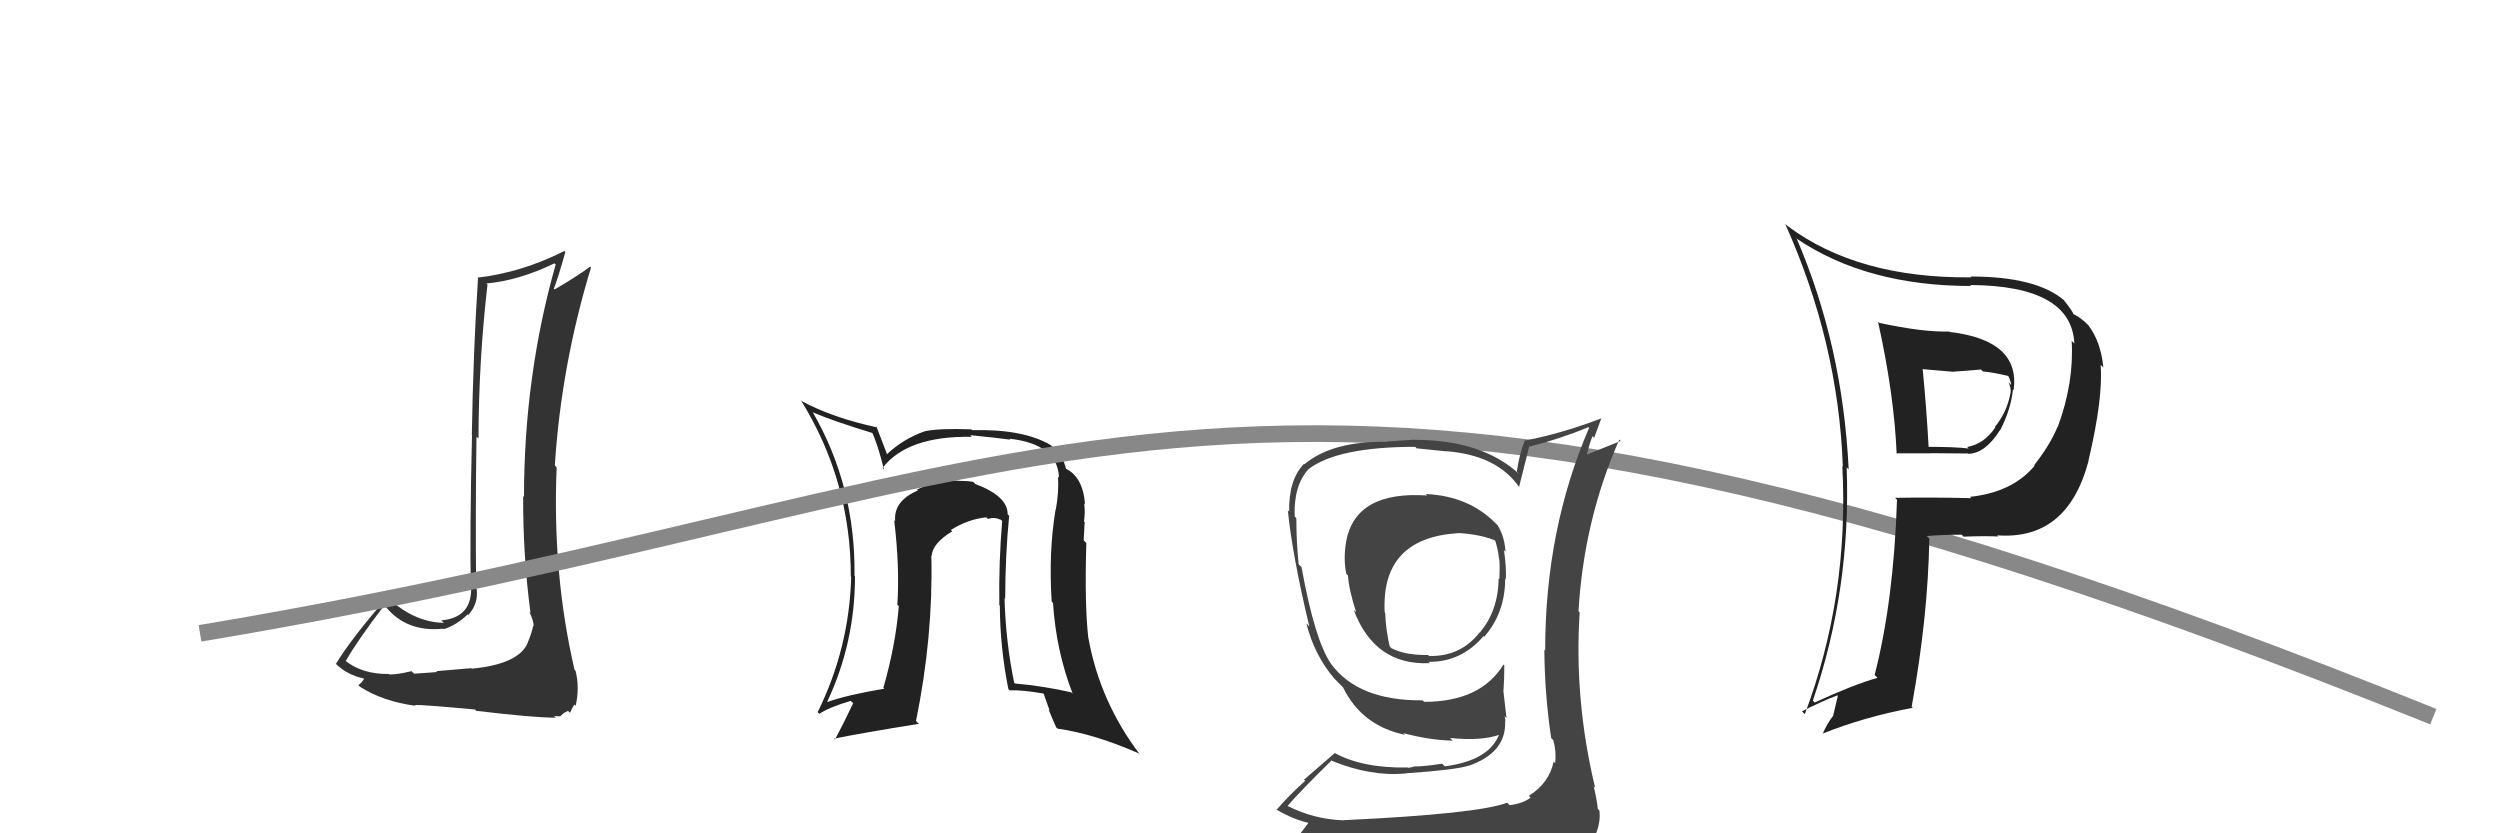 <svg xmlns="http://www.w3.org/2000/svg" width="150" height="50" viewBox="0,0,150,50"><path fill="#222" d="M60.50 30.91L60.57 30.98L60.46 30.86Q60.47 29.77 58.52 29.04L58.51 29.03L58.39 28.91Q58.03 28.85 57.49 28.85L57.50 28.86L57.49 28.84Q56.08 28.81 55.02 29.38L54.92 29.29L55.07 29.43Q53.60 30.06 53.71 31.27L53.62 31.19L53.65 31.21Q53.99 34.03 53.84 36.28L53.94 36.38L53.93 36.37Q53.73 38.75 53.00 41.27L53.00 41.26L53.06 41.32Q50.82 41.70 49.64 42.12L49.73 42.22L49.63 42.11Q51.30 38.57 51.30 34.58L51.29 34.57L51.27 34.54Q51.34 29.17 48.75 24.71L48.74 24.70L48.79 24.75Q50.04 25.28 52.44 26.01L52.31 25.87L52.29 25.85Q52.66 26.65 53.04 28.17L53.06 28.19L52.95 28.08Q54.44 26.14 58.32 26.21L58.29 26.19L58.22 26.11Q59.82 26.27 60.62 26.38L60.48 26.24L60.55 26.32Q63.46 26.64 63.54 28.65L63.54 28.66L63.48 28.59Q63.54 29.53 63.35 30.56L63.42 30.63L63.34 30.54Q62.91 33.08 63.10 36.09L63.14 36.14L63.18 36.18Q63.37 39.07 64.36 41.62L64.35 41.61L64.28 41.54Q62.61 41.16 60.90 41.01L60.86 40.97L60.85 40.96Q60.35 38.56 60.27 35.89L60.34 35.96L60.31 35.94Q60.32 33.27 60.55 30.95ZM60.42 41.25L60.47 41.31L60.58 41.42Q61.35 41.39 62.65 41.62L62.60 41.57L62.98 42.64L62.91 42.57Q63.13 43.09 63.36 43.62L63.36 43.63L63.46 43.72Q65.62 44.02 68.32 45.20L68.33 45.21L68.41 45.29Q66.00 42.12 65.31 38.31L65.35 38.35L65.30 38.29Q65.07 36.27 65.18 32.58L65.07 32.47L65.02 32.42Q65.04 32.13 65.08 31.33L65.06 31.31L65.04 31.30Q65.12 30.69 65.05 30.20L65.14 30.30L65.10 30.25Q64.98 28.57 63.87 28.08L63.87 28.07L63.97 28.17Q63.79 27.31 63.03 26.70L63.06 26.72L63.03 26.70Q61.38 25.73 58.33 25.81L58.30 25.78L58.29 25.76Q56.31 25.69 55.47 25.88L55.47 25.87L55.47 25.88Q54.16 26.35 53.20 27.27L53.22 27.28L53.24 27.30Q52.97 26.61 52.58 25.58L52.70 25.70L52.65 25.65Q49.93 25.06 48.11 24.07L48.02 23.99L48.05 24.01Q51.05 28.84 51.05 34.59L50.98 34.53L51.07 34.61Q50.96 38.88 49.06 42.73L49.19 42.86L49.16 42.83Q49.76 42.43 51.05 42.05L51.05 42.06L51.19 42.19Q50.63 43.38 50.10 44.37L50.18 44.45L50.04 44.32Q51.59 44.00 55.13 43.43L54.97 43.27L54.96 43.26Q56.00 38.17 55.88 33.33L56.01 33.46L55.90 33.35Q55.95 32.60 57.13 31.88L57.00 31.74L57.05 31.80Q58.08 31.15 59.18 31.04L59.13 30.99L59.28 31.14Q59.64 31.00 60.06 31.19L60.12 31.25L60.13 31.26Q59.92 33.76 59.96 36.31L60.03 36.38L59.99 36.33Q60.00 38.82 60.50 41.34Z"/><path fill="#333" d="M28.24 40.05L28.28 40.09L26.17 40.27L26.23 40.32Q25.81 40.36 24.84 40.42L24.76 40.34L24.69 40.27Q23.86 40.47 23.37 40.47L23.40 40.50L23.34 40.44Q21.72 40.46 20.69 39.62L20.65 39.58L20.74 39.67Q21.43 38.45 23.06 36.32L23.07 36.33L23.13 36.39Q24.39 37.95 26.60 37.72L26.57 37.69L26.63 37.75Q27.41 37.50 28.06 36.86L28.03 36.83L28.10 36.90Q28.71 36.22 28.60 35.34L28.56 35.30L28.57 35.32Q28.52 30.77 28.59 26.20L28.65 26.26L28.71 26.31Q28.72 21.68 29.25 17.07L29.27 17.09L29.18 17.01Q31.14 16.83 33.27 15.80L33.29 15.82L33.34 15.87Q31.44 22.58 31.44 29.81L31.44 29.81L31.39 29.76Q31.37 33.28 31.83 36.78L31.76 36.71L31.76 36.71Q32.02 37.24 32.02 37.58L32.00 37.57L31.99 37.55Q31.89 38.03 31.66 38.56L31.77 38.67L31.67 38.56Q31.13 39.85 28.31 40.12ZM33.19 42.90L33.25 42.96L33.61 42.98L33.83 42.78L34.08 42.65L34.20 42.77Q34.38 42.38 34.46 42.27L34.46 42.27L34.54 42.35Q34.79 41.23 34.53 40.24L34.34 40.06L34.47 40.18Q33.13 34.39 33.40 28.04L33.31 27.95L33.29 27.93Q33.67 21.95 35.46 16.05L35.48 16.07L35.41 16.00Q34.53 16.64 33.27 17.37L33.31 17.40L33.23 17.32Q33.50 16.64 33.92 15.12L33.86 15.06L33.86 15.06Q31.31 16.35 28.64 16.66L28.72 16.73L28.68 16.69Q28.39 21.16 28.31 26.11L28.32 26.11L28.32 26.12Q28.18 31.95 28.25 35.38L28.18 35.30L28.27 35.40Q28.23 37.07 26.48 37.22L26.51 37.25L26.63 37.37Q24.77 37.34 23.09 35.70L23.14 35.74L23.23 35.84Q21.10 38.28 20.15 39.84L20.14 39.83L20.12 39.80Q20.79 40.48 21.82 40.71L21.80 40.69L21.84 40.73Q21.77 40.89 21.50 41.12L21.56 41.17L21.59 41.20Q22.97 42.09 24.95 42.35L24.95 42.35L24.89 42.30Q25.21 42.27 28.50 42.57L28.58 42.66L28.58 42.65Q31.98 43.06 33.35 43.06Z"/><path d="M12 38 C66 29,74 14,146 43" stroke="#888" fill="none"/><path fill="#222" d="M112.74 19.36L112.65 19.27L112.68 19.30Q113.65 23.66 113.80 27.24L113.72 27.15L113.76 27.20Q114.79 27.20 115.86 27.20L115.85 27.19L118.08 27.21L118.10 27.23Q119.13 27.20 120.01 25.79L120.00 25.78L120.02 25.80Q120.66 24.54 120.78 23.36L120.81 23.40L120.82 23.40Q121.22 20.42 117.00 19.92L117.08 20.01L116.96 19.89Q115.38 19.94 112.75 19.37ZM113.84 30.01L113.85 30.03L113.82 30.00Q113.62 36.07 112.48 40.49L112.50 40.52L112.65 40.67Q111.20 41.08 108.88 42.15L108.85 42.12L108.77 42.04Q111.07 35.32 110.80 28.04L110.84 28.08L110.92 28.16Q110.56 20.72 107.79 14.29L107.82 14.32L107.83 14.34Q112.03 17.16 118.27 17.16L118.13 17.03L118.21 17.10Q124.30 17.14 124.46 20.61L124.37 20.52L124.30 20.45Q124.45 22.96 123.46 25.63L123.40 25.56L123.45 25.61Q123.01 26.69 122.05 27.91L122.16 28.02L122.08 27.94Q120.75 29.54 118.20 29.81L118.24 29.85L118.28 29.89Q115.94 29.83 113.70 29.87ZM119.93 32.22L119.81 32.10L119.83 32.12Q124.06 32.43 125.32 27.63L125.29 27.60L125.31 27.63Q126.19 23.90 126.04 21.89L126.11 21.96L126.20 22.05Q126.05 20.49 125.29 19.50L125.24 19.45L125.30 19.51Q124.83 19.03 124.33 18.81L124.39 18.87L124.41 18.88Q124.41 18.73 123.80 17.97L123.70 17.87L123.86 18.03Q122.19 16.59 118.23 16.59L118.29 16.65L118.28 16.64Q111.46 16.71 107.24 13.55L107.15 13.47L107.11 13.43Q110.30 20.54 110.57 28.00L110.57 28.00L110.54 27.97Q110.95 35.77 108.29 42.85L108.27 42.83L108.12 42.68Q109.25 42.10 110.24 41.72L110.27 41.75L109.98 42.98L109.97 42.97Q109.64 43.40 109.38 43.98L109.43 44.03L109.40 44.00Q111.87 43.01 114.76 42.47L114.84 42.55L114.70 42.40Q115.68 37.03 115.76 32.31L115.68 32.24L115.60 32.16Q116.70 32.08 117.69 32.08L117.72 32.10L117.81 32.20Q119.10 32.15 119.90 32.19ZM118.89 22.20L119.00 22.31L118.99 22.29Q119.52 22.33 120.51 22.56L120.48 22.53L120.48 22.53Q120.63 22.79 120.67 23.10L120.64 23.07L120.51 22.94Q120.70 23.36 120.62 23.62L120.60 23.60L120.62 23.63Q120.41 24.74 119.69 25.62L119.78 25.71L119.71 25.65Q119.06 26.63 118.03 26.82L118.10 26.89L118.12 26.91Q117.30 26.81 115.66 26.81L115.67 26.82L115.72 26.87Q115.59 24.49 115.36 22.13L115.38 22.15L117.22 22.31L117.20 22.30Q117.99 22.25 118.87 22.17Z"/><path fill="#444" d="M85.61 29.71L85.64 29.74L85.63 29.73Q81.34 29.44 80.77 32.48L80.83 32.54L80.77 32.48Q80.59 33.56 80.78 34.44L80.80 34.45L80.88 34.53Q80.92 35.33 81.37 36.74L81.26 36.63L81.22 36.59Q82.48 39.94 85.79 39.79L85.72 39.72L85.72 39.71Q87.68 39.73 89.01 38.17L89.09 38.25L89.05 38.21Q90.31 36.77 90.31 34.72L90.21 34.61L90.35 34.76Q90.39 34.07 90.24 33.01L90.38 33.15L90.33 33.10Q90.28 32.21 89.86 31.52L89.82 31.48L89.74 31.40Q88.13 29.76 85.54 29.64ZM90.41 48.14L90.53 48.26L90.43 48.16Q88.70 48.83 80.63 49.21L80.60 49.18L80.65 49.22Q78.84 49.17 77.20 48.33L77.26 48.39L77.24 48.37Q78.07 47.41 79.90 45.62L79.95 45.68L79.94 45.66Q82.25 46.60 84.34 46.41L84.44 46.51L84.33 46.40Q87.29 46.20 88.13 45.94L88.09 45.89L88.14 45.94Q90.31 45.18 90.31 43.40L90.43 43.51L90.30 43.39Q90.35 43.20 90.27 42.97L90.39 43.09L90.20 41.42L90.21 41.43Q90.26 40.72 90.26 39.92L90.20 39.86L90.21 39.87Q88.84 42.11 85.45 42.11L85.44 42.10L85.35 42.02Q81.50 42.05 79.87 39.84L79.86 39.83L79.87 39.84Q78.89 38.44 78.09 34.02L77.91 33.85L77.92 33.86Q77.78 32.50 77.78 31.09L77.75 31.06L77.68 30.99Q77.61 29.13 78.52 28.14L78.69 28.31L78.52 28.14Q80.28 26.81 84.92 26.81L85.00 26.90L86.75 27.08L86.74 27.07Q89.83 27.30 91.16 29.24L91.25 29.33L91.14 29.23Q91.34 28.40 91.76 26.76L91.87 26.87L91.79 26.79Q93.56 26.35 95.31 25.63L95.42 25.74L95.35 25.66Q92.71 31.78 92.71 39.01L92.79 39.10L92.66 38.97Q92.68 41.66 93.07 44.28L93.20 44.42L93.20 44.42Q93.39 45.10 93.31 45.79L93.19 45.66L93.22 45.69Q92.95 46.99 91.73 47.75L91.82 47.84L91.84 47.85Q91.42 48.20 90.58 48.31ZM93.42 51.11L93.42 51.11L93.39 51.08Q94.94 51.22 95.70 50.27L95.70 50.27L95.67 50.24Q96.07 49.34 95.96 48.62L95.95 48.61L95.87 48.54Q95.81 47.95 95.62 47.18L95.69 47.25L95.71 47.27Q94.44 42.00 94.78 36.75L94.71 36.67L94.71 36.67Q95.03 31.21 97.16 26.37L97.24 26.46L95.07 27.33L95.18 27.44Q95.32 26.74 95.55 26.17L95.65 26.27L96.09 25.07L96.11 25.09Q93.71 26.01 91.51 26.43L91.45 26.38L91.49 26.41Q91.16 27.26 91.01 28.29L91.16 28.45L91.14 28.43Q88.91 26.39 84.88 26.39L84.87 26.38L83.23 26.49L83.24 26.51Q79.95 26.45 78.27 27.85L78.30 27.88L78.24 27.83Q77.31 28.79 77.35 30.70L77.33 30.68L77.27 30.62Q77.54 33.32 78.56 37.59L78.56 37.59L78.38 37.40Q78.87 39.34 80.09 40.75L80.13 40.78L80.34 41.00L80.54 41.20L80.58 41.24Q81.72 43.56 84.31 44.09L84.24 44.03L84.21 43.99Q85.72 44.40 87.16 44.44L87.02 44.29L87.01 44.28Q88.91 44.47 89.97 44.08L89.79 43.90L89.95 44.06Q89.35 45.63 86.69 45.98L86.71 46.00L86.53 45.82Q85.48 45.99 84.80 45.99L84.81 46.01L84.50 46.07L84.48 46.05Q81.71 46.10 80.03 45.15L80.08 45.19L78.24 46.78L78.31 46.85Q77.42 47.64 76.59 48.59L76.66 48.67L76.56 48.56Q77.66 49.21 78.65 49.40L78.56 49.30L77.80 50.30L77.76 50.26Q80.38 51.24 86.01 51.24L85.97 51.20L86.25 51.25L86.33 51.33Q89.84 51.22 93.42 51.11ZM87.54 32.06L87.56 32.07L87.46 31.98Q88.91 32.06 89.82 32.48L89.70 32.35L89.67 32.33Q89.86 32.82 89.94 33.50L90.10 33.66L89.95 33.51Q90.00 33.84 89.96 34.75L90.05 34.83L89.92 34.71Q89.89 36.65 88.79 37.95L88.81 37.97L88.78 37.94Q87.65 39.40 85.75 39.36L85.77 39.39L85.69 39.30Q84.33 39.32 83.50 38.90L83.52 38.93L83.38 38.78Q83.15 37.80 83.11 36.77L83.08 36.73L83.08 36.73Q82.86 32.29 87.47 31.99Z"/></svg>